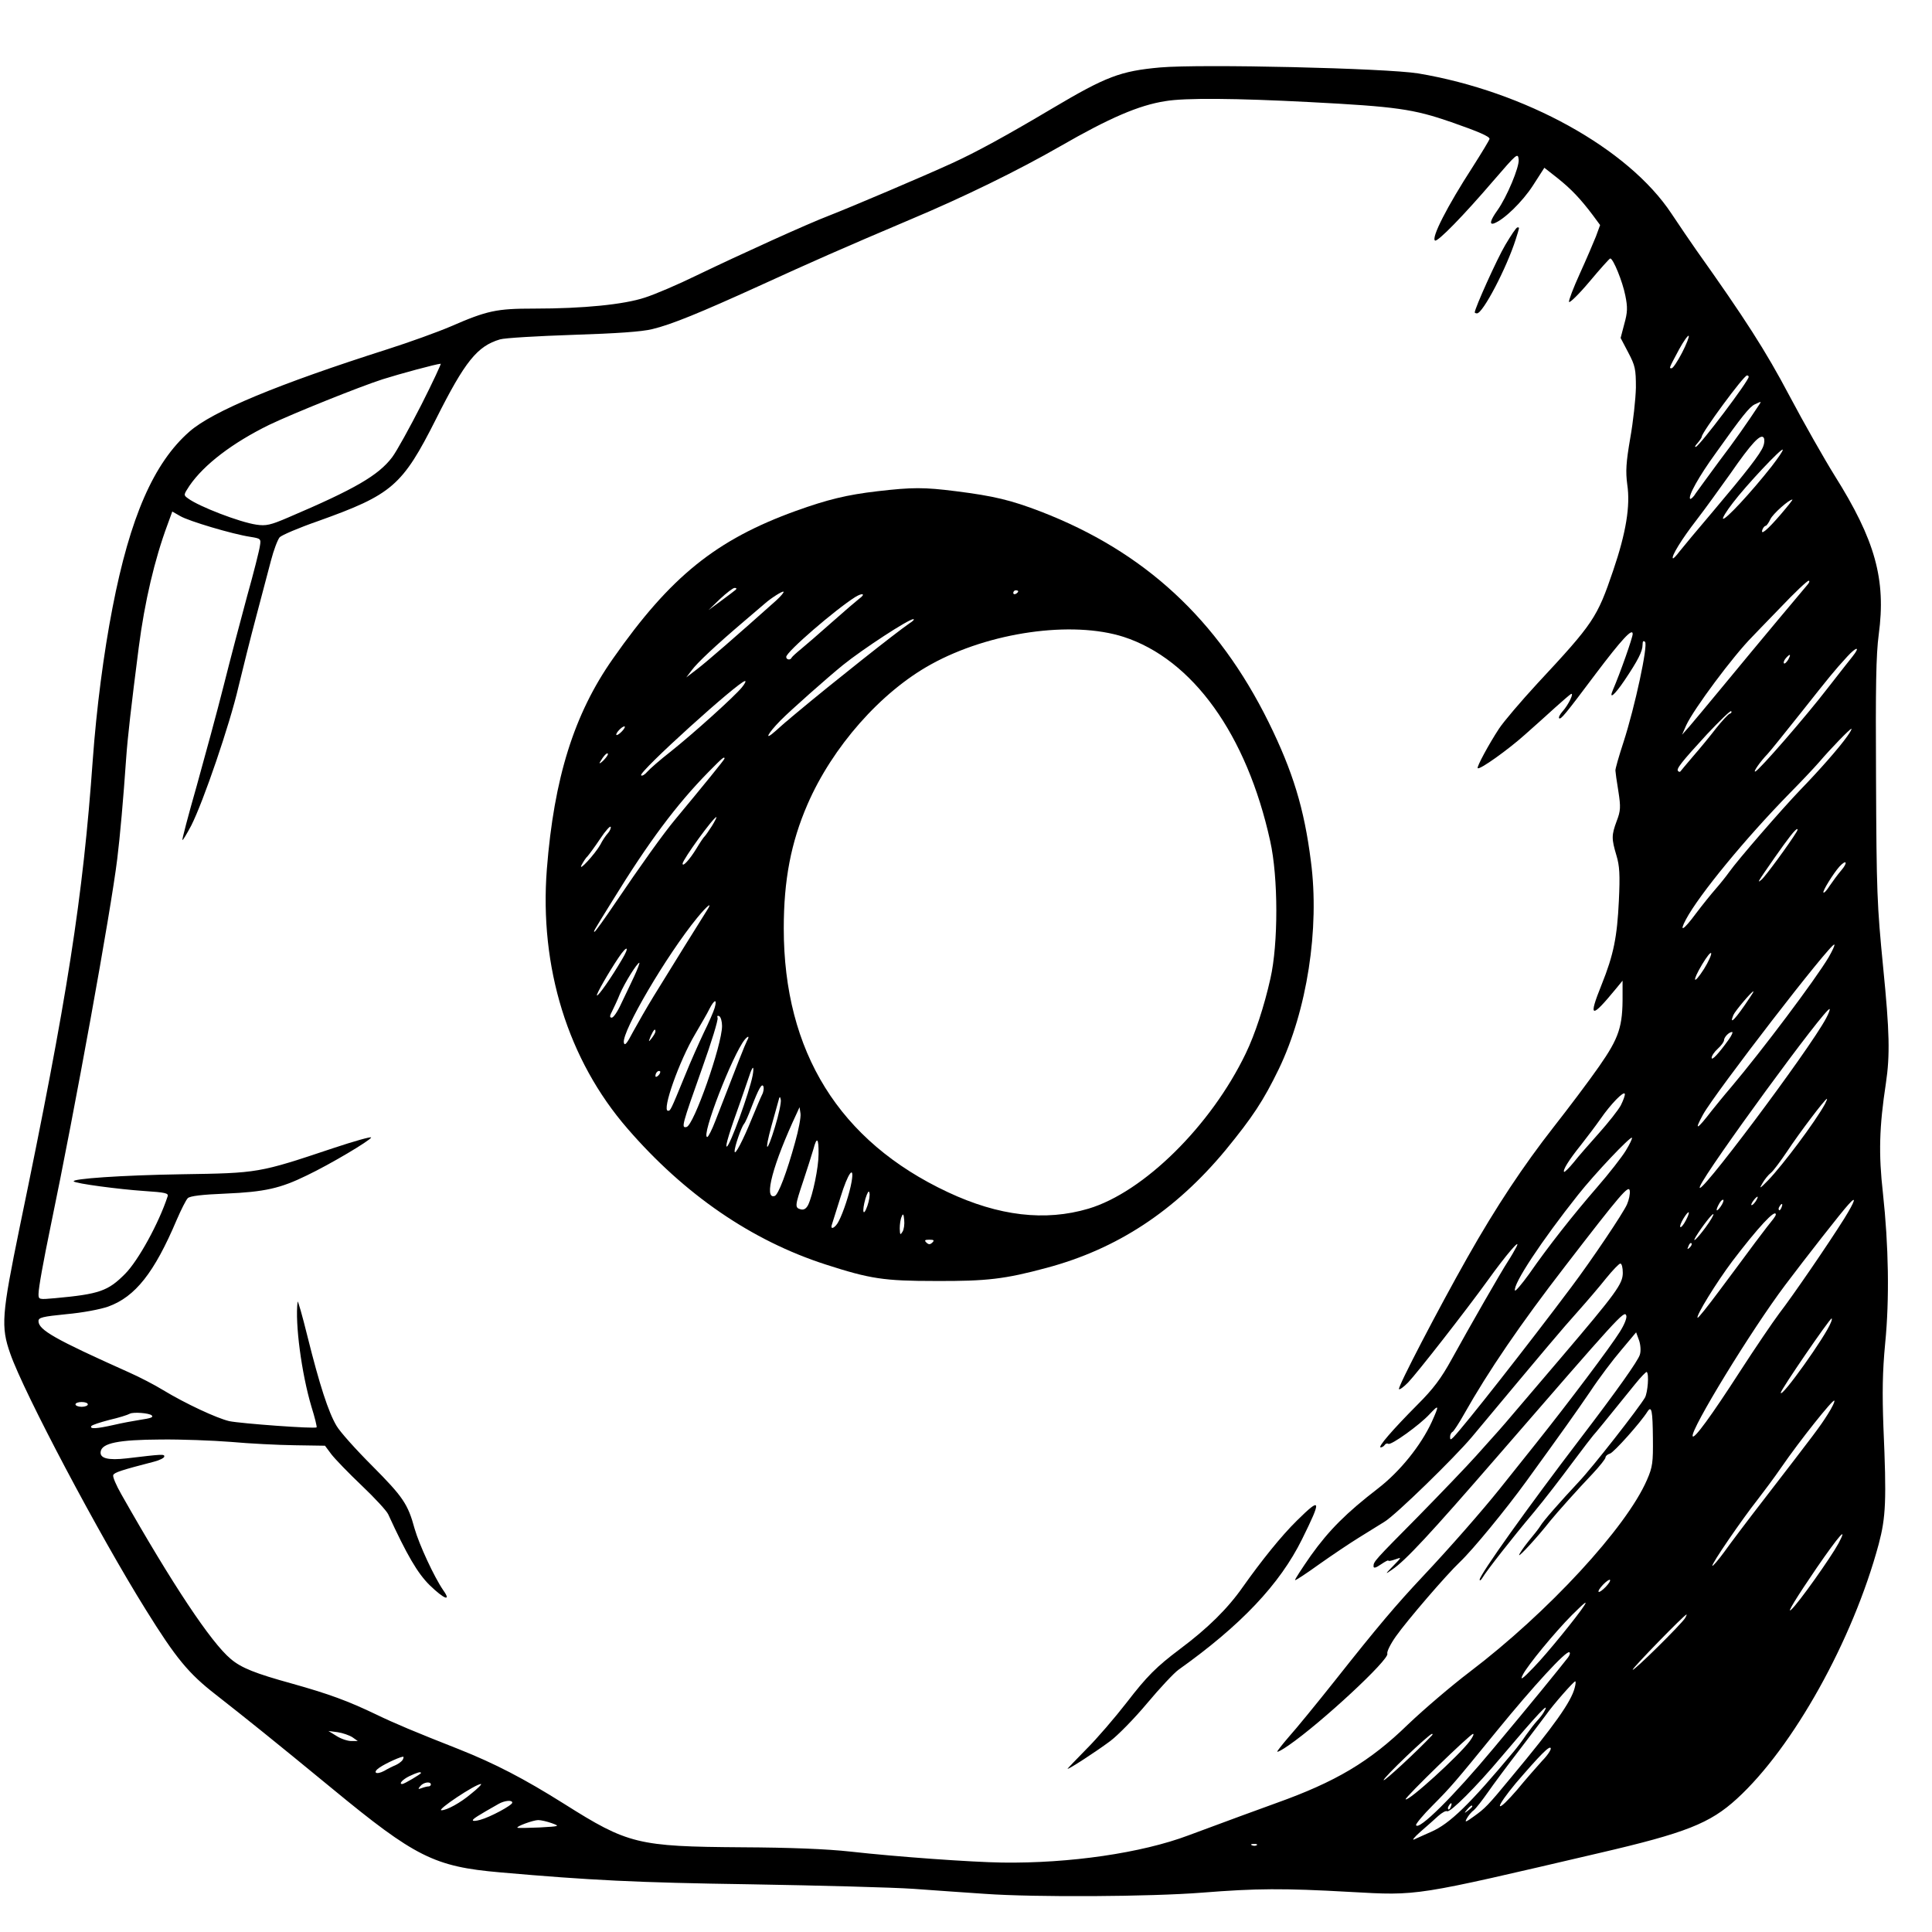 <svg xmlns="http://www.w3.org/2000/svg" xmlns:xlink="http://www.w3.org/1999/xlink" id="Layer_1" x="0px" y="0px" viewBox="0 0 1024 1024" style="enable-background:new 0 0 1024 1024;" xml:space="preserve"><g transform="translate(0,1024) scale(0.1,-0.1)">	<path d="M6148.8,9882.5c-210.6-19-286.5-48.1-570.3-216.4c-240.7-143-404.2-232.8-535-292.3c-149.1-68.3-533.7-231.6-647.5-275.9  c-116.4-44.3-469.6-205-703.7-317.6c-98.1-48.1-222.4-101.2-274.7-117.7c-111.2-36.7-325.7-58.2-586-58.2  c-200.1,0-248.5-10.1-443.4-94.9c-68-29.1-218.4-83.5-333.5-120.2c-583.4-186-927.4-329-1050.3-436.6  c-189.7-165.8-315.2-454.3-408.1-933.9c-47.1-241.7-85-535.3-104.6-806.1c-52.3-733.9-133.4-1252.7-387.2-2476.4  C9,3270.8,3.7,3208.8,54.7,3064.6c71.9-206.3,470.9-960.4,718.1-1356.5c159.6-256.9,226.3-337.9,371.5-450.5  c166.1-130.3,294.3-232.8,616.1-497.3c440.8-363.2,541.5-413.8,889.4-444.2c477.4-41.8,720.7-54.4,1327.6-63.3  c367.6-6.3,756-16.5,863.3-24c108.6-7.6,278.6-20.2,379.3-26.6c268.1-19,877.7-15.2,1151,6.3c287.8,22.8,429,24,786.1,3.8  c363.6-20.2,333.5-24,1319.8,206.3c457.8,106.3,586,156.9,728.6,287.2c298.2,272.1,614.8,840.2,752.1,1350.2  c37.9,143,41.9,231.6,24.9,620c-6.5,179.7-5.2,292.3,9.2,442.9c23.5,236.6,18.3,520.1-11.8,797.2  c-23.5,207.5-19.6,350.5,15.7,582.1c22.2,149.3,19.6,272.1-14.4,613.7c-32.7,335.3-35.3,394.8-37.9,1012.3  c-2.6,474.5,0,645.3,14.4,752.9c39.2,291-18.3,499.8-234.1,842.8c-53.6,86-162.2,277.1-239.4,422.6  c-125.6,237.9-235.4,408.7-494.4,773.2c-30.1,43-88.9,129.1-130.8,192.3c-228.9,345.5-777,647.9-1342,742.8  C7344.3,9878.7,6367.2,9901.5,6148.8,9882.5z M6940.1,9699c461.7-24,550.7-36.7,752.1-106.3c145.2-50.6,202.7-75.9,202.7-88.6  c0-5.1-40.5-72.1-88.9-148.1c-136-210.1-221.1-377.1-200.1-391c14.4-7.6,150.4,131.6,308.7,316.3  c125.6,145.5,130.8,150.6,134.7,112.6c3.9-39.2-62.8-198.7-112.5-268.3c-37.9-53.1-44.5-78.5-18.3-69.6  c52.3,19,150.4,113.9,206.7,201.2l60.2,93.6l69.3-54.4c74.6-59.5,123-111.4,187-196.1l39.2-53.1l-22.2-60.7  c-13.1-32.9-51-121.5-85-196.1c-34-74.7-60.2-143-57.6-150.6c2.6-7.6,52.3,40.5,108.6,107.6c56.2,67.1,105.9,122.7,109.9,122.7  c15.7,0,65.4-122.7,79.8-196.1c13.1-63.3,11.8-89.8-5.2-150.6l-19.6-74.7l40.5-77.2c36.6-69.6,40.5-87.3,40.5-186  c-1.3-59.5-14.4-181-30.1-268.3c-22.2-129.1-24.9-175.9-15.7-245.5c17-112.6-6.5-255.6-74.6-455.5  c-85-250.5-104.6-279.7-401.6-598.5c-86.3-93.6-179.2-202.5-204-240.4c-52.3-79.7-119-202.5-112.5-208.8  c10.5-10.1,162.2,98.7,249.8,177.2c52.3,45.6,124.3,111.4,162.2,145.5c36.6,32.9,73.2,64.5,81.1,69.6  c20.9,12.7-11.8-56.9-43.2-91.1c-14.4-16.5-22.2-31.6-18.3-36.7c9.2-7.6,31.4,19,193.6,235.4c138.6,183.5,196.2,245.5,196.2,211.3  c0-19-65.4-205-104.6-296.1c-23.5-54.4,7.8-29.1,61.5,50.6c70.6,105,95.5,153.1,95.5,188.5c0,17.7,3.9,24,13.1,15.2  c17-16.5-53.6-344.2-113.8-530.2c-24.9-75.9-44.5-144.3-43.2-151.8c0-6.3,6.5-55.7,15.7-110.1c13.1-83.5,11.8-103.8-9.2-158.2  c-27.5-74.7-27.5-92.4-1.3-181c17-55.7,19.6-102.5,13.1-240.4c-9.2-192.3-27.5-286-91.6-445.4c-71.9-178.4-56.2-182.2,75.9-21.5  l35.3,43v-75.9c1.3-167-18.3-226.5-124.3-378.4c-53.6-77.2-163.5-222.7-242-322.7c-158.3-202.5-303.5-420.1-456.5-690.9  c-150.4-265.7-371.5-689.6-362.3-697.2c3.9-3.8,24.9,11.4,48.4,35.4c48.4,50.6,303.5,377.1,422.5,541.6  c98.1,136.7,177.9,229,151.7,177.2c-9.2-17.7-28.8-51.9-44.5-75.9c-36.6-55.7-202.7-345.5-298.2-518.8  c-56.2-102.5-98.1-158.2-181.8-241.7c-132.1-132.9-213.2-226.5-194.9-226.5c6.5,0,17,6.3,20.9,12.7c5.2,7.6,13.1,10.1,19.6,6.3  c14.4-8.9,166.1,100,218.4,156.9c51,54.4,52.3,49.4,11.8-40.5c-57.6-125.3-168.7-263.2-285.1-353  c-167.4-129.1-259-220.2-355.8-355.6c-48.4-69.6-86.3-127.8-83.7-130.3c2.6-2.5,60.2,35.4,126.9,83.5  c68,48.1,162.2,111.4,209.3,140.5c47.1,29.1,109.9,68.3,138.6,86c60.2,36.7,368.9,337.9,461.7,447.9  c388.5,465.7,481.3,575.8,559.8,663.1c49.7,55.7,119,136.7,153,179.7c34,41.8,68,77.2,74.6,77.2c7.8,0,13.1-21.5,13.1-49.4  c0-58.2-34-105-327-449.2c-111.2-130.3-225-264.5-252.4-296.1c-27.5-32.9-62.8-73.4-78.5-91.1c-15.7-17.7-69.3-77.2-119-132.9  c-49.7-55.7-188.4-199.9-307.4-321.4c-232.8-235.4-236.8-239.2-236.8-264.5c0-11.4,11.8-8.9,39.2,10.1c22.2,15.2,39.2,24,39.2,20.2  c0-3.8,15.7-1.3,36.6,6.3c35.3,12.7,35.3,12.7-10.5-34.2c-44.5-45.6-44.5-46.8-6.5-20.2c70.6,46.8,204,191.1,557.2,598.5  c647.5,746.6,673.6,776.9,684.1,749.1c5.2-11.4-9.2-48.1-34-87.3c-49.7-79.7-269.5-372-442.1-588.4  c-68-84.8-155.7-194.9-194.9-244.2c-90.3-112.6-260.3-307.5-406.8-463.1c-142.6-151.8-238.1-264.5-464.3-550.4  c-99.4-125.3-209.3-259.4-244.6-298.6c-34-39.2-62.8-75.9-62.8-79.7c0-5.1,27.5,10.1,60.2,32.9c174,120.2,535,455.5,523.2,485.9  c-3.9,10.1,17,51.9,45.8,92.4c58.9,83.5,266.8,325.2,338.8,393.5c69.3,65.8,244.6,279.7,351.9,427.7  c202.7,279.7,256.4,355.6,338.8,475.8c45.8,69.6,120.3,168.3,164.8,220.2l78.5,93.6l15.7-43c7.8-22.8,10.5-56.9,3.9-75.9  c-9.2-31.6-120.3-188.5-312.6-440.4c-281.2-368.2-536.3-726.3-536.3-751.6c0-7.6,7.8-2.5,15.7,11.4c20.9,35.4,153,205,273.4,348  c54.9,65.8,145.2,183.5,201.4,259.4c57.6,77.2,107.3,141.7,111.2,145.5c6.5,6.3,68,81,221.1,270.8c31.4,39.2,60.2,68.3,62.8,65.8  c13.1-11.4,5.2-107.6-9.2-135.4c-31.4-54.4-277.3-369.5-351.9-447.9c-98.1-105-188.4-207.5-202.7-232.8  c-6.5-11.4-35.3-48.1-62.8-81c-27.5-34.2-49.7-67.1-49.7-73.4c0-10.1,98.1,96.2,163.5,179.7c39.2,48.1,147.8,169.6,226.3,251.8  c36.6,39.2,68,78.5,68,86s10.5,16.4,23.5,20.2c20.9,6.3,162.2,164.5,198.8,222.7c22.2,34.2,27.5,3.8,28.8-141.7  c1.3-126.5-1.3-151.8-31.4-220.2c-108.6-251.8-524.5-702.3-939.2-1017.4c-96.8-73.4-243.3-198.7-327-278.4  c-204-198.7-384.6-305-699.8-417.6c-102-36.7-239.4-87.3-464.3-170.8C6050.7,418.6,5668.7,363,5311.6,368  c-164.8,2.5-555.9,30.4-804.4,58.2c-125.6,13.9-319.2,21.5-575.5,22.8c-552,3.8-603,16.5-941.8,230.3  c-213.2,134.1-367.6,213.9-558.5,289.8c-231.5,91.1-340.1,136.7-436.9,183.5c-150.4,72.1-249.8,108.8-448.6,164.5  c-192.3,53.1-266.8,82.3-323.1,130.3c-104.6,87.3-311.3,398.6-579.4,871.9c-27.5,48.1-47.1,93.6-43.2,102.5  c5.2,13.9,44.5,26.6,215.8,70.9c30.1,7.6,54.9,20.2,54.9,27.8c0,12.7-7.8,12.7-198.8-10.1c-99.4-11.4-143.9,0-138.6,35.4  c6.5,45.6,94.2,63.3,317.8,64.5c108.6,1.3,276-5.1,372.8-12.7c96.8-8.9,248.5-16.5,337.5-17.7l160.9-2.5l34-45.6  c19.6-25.3,91.6-100,160.9-165.8s132.1-134.1,140-151.8c99.4-216.4,155.7-312.6,219.7-375.8c78.5-75.9,116.4-88.6,71.9-26.6  c-48.4,70.9-126.9,240.4-151.7,326.5c-35.3,130.3-61.5,168.3-225,332.8c-85,84.8-170,179.7-188.4,211.3  c-43.2,72.1-90.3,217.6-154.3,474.5c-27.5,111.4-51,193.6-52.3,183.5c-14.4-113.9,20.9-379.6,73.2-555.5  c18.3-58.2,30.1-107.6,27.5-110.1c-7.8-8.9-402.9,20.2-463,32.9c-65.4,15.2-231.5,92.4-350.5,164.5  c-43.2,26.6-125.6,69.6-183.1,94.9c-389.8,174.6-477.4,224-477.4,270.8c0,19,20.9,24,147.8,36.7c85,7.6,179.2,25.3,222.4,40.5  c142.6,51.9,243.3,178.4,362.3,459.3c23.5,54.4,49.7,106.3,58.9,115.2c11.8,11.4,75.9,19,198.8,24c209.3,8.9,291.7,27.8,431.6,96.2  c126.9,60.7,334.9,184.7,341.4,201.2c1.3,6.3-88.9-19-202.7-56.9c-393.7-131.6-393.7-131.6-801.8-137.9  c-319.2-5.1-587.3-24-571.6-38c10.5-11.4,240.7-41.8,371.5-50.6c113.8-7.6,132.1-11.4,125.6-29.1c-45.8-140.5-155.7-340.4-225-410  c-90.3-91.1-136-107.6-371.5-129.1c-85-7.6-87.6-7.6-87.6,21.5c0,32.9,26.2,175.9,64.1,359.4  c129.5,622.6,319.2,1669.1,353.2,1947.4c14.4,115.2,32.7,322.7,47.1,531.5c7.8,111.4,26.2,273.3,66.7,588.4  c31.4,244.2,85,469.5,151.7,649.1l26.2,72.1l41.9-24c44.5-26.6,278.6-96.2,371.5-110.1c54.9-8.9,57.6-10.1,51-48.1  c-2.6-21.5-32.7-141.7-68-267c-34-125.3-90.3-339.1-124.3-474.5c-34-135.4-99.4-374.6-142.6-530.2  c-44.5-155.6-78.5-284.7-75.9-287.2s23.5,32.9,47.1,77.2c64.1,126.5,204,535.3,249.8,733.9c23.5,97.4,65.4,265.7,94.2,373.3  s64.1,241.7,78.5,297.4s35.3,110.1,45.8,122.7c10.5,11.4,102,50.6,204,86c392.4,140.5,446,186,625.2,541.6  c153,305,218.4,385.9,338.8,421.4c24.9,7.6,198.8,17.7,385.9,24c234.1,7.6,364.9,16.5,421.2,30.4c100.7,24,255.1,87.3,566.4,229  c285.1,130.3,436.9,197.4,797.9,350.5c286.5,120.2,575.5,261.9,797.9,389.7c261.6,150.6,417.3,217.6,557.2,239.2  C6279.6,9721.8,6552.9,9719.3,6940.1,9699z M8915.2,8370.4c-23.5-45.6-48.4-82.2-54.9-82.2c-14.4,0-17-5.1,39.2,100  c23.5,43,47.1,75.9,51,72.1C8954.4,8456.4,8938.7,8415.9,8915.2,8370.4z M2233.9,8095.8c-61.5-120.2-130.8-246.8-155.7-279.7  c-73.2-96.2-197.5-168.3-550.7-318.9c-94.2-40.5-117.7-45.6-168.7-38c-87.6,12.7-304.8,96.2-362.3,139.2  c-24.9,17.7-23.5,19,7.8,67.1c77.2,112.6,228.9,227.8,422.5,322.7c126.9,60.7,476.1,201.2,601.7,241.7  c87.6,27.8,283.8,81,307.4,82.2C2339.8,8313.4,2294.1,8214.7,2233.9,8095.8z M9268.4,8242.5c0-21.5-257.7-363.2-279.9-370.8  c-7.8-2.5-3.9,6.3,9.2,20.2c11.8,13.9,22.2,29.1,22.2,34.2c0,21.5,221.1,322.7,239.4,323.9  C9264.4,8250.1,9268.4,8247.6,9268.4,8242.5z M9324.6,8095.8c-64.1-97.4-129.5-191.1-213.2-301.2c-53.6-73.4-109.9-149.3-123-168.3  c-11.8-20.2-26.2-32.9-30.1-30.4c-13.1,12.7,45.8,118.9,136,243c138.6,194.9,177.9,244.2,206.7,258.1  C9336.4,8113.5,9336.4,8113.5,9324.6,8095.8z M9345.5,7874.3c-14.4-39.2-90.3-136.7-266.8-345.5  c-79.8-93.6-159.6-189.8-176.6-211.3c-17-22.8-32.7-39.2-35.3-36.7c-10.5,8.9,47.1,102.5,125.6,203.7  c43.2,55.7,123,167,179.2,245.5c111.2,160.7,160.9,213.9,176.6,189.8C9353.4,7911,9352.1,7890.8,9345.5,7874.3z M9390,7768  c-108.6-137.9-247.2-287.2-257.7-277.1c-3.9,3.8,19.6,41.8,51,82.3c71.9,94.9,260.3,294.8,265.5,283.4  C9451.5,7851.5,9424,7812.3,9390,7768z M9438.4,7513.7c-71.9-83.5-109.9-115.2-96.8-79.7c3.9,10.1,11.8,19,17,19  c3.9,0,15.7,15.2,24.9,35.4c13.1,27.8,98.1,103.8,116.4,103.8C9503.8,7592.1,9475,7556.7,9438.4,7513.7z M9579.7,7140.4  c-20.9-24-244.6-291-461.7-554.2c-69.3-83.5-142.6-172.1-163.5-196.1l-39.2-44.3l22.2,50.6c39.2,84.8,248.5,367,350.5,469.5  c6.5,7.6,74.6,77.2,149.1,154.4c74.6,78.5,141.3,141.7,149.1,141.7C9592.8,7161.9,9590.1,7151.8,9579.7,7140.4z M9819,6760.8  c-15.7-19-74.6-94.9-132.1-168.3c-113.8-148.1-362.3-434-383.2-441.6c-14.4-5.1,26.2,53.1,65.4,93.6  c13.1,13.9,91.6,111.4,174,215.1c159.6,201.2,176.6,222.7,247.2,299.9C9840,6813.9,9862.2,6815.2,9819,6760.8z M9477.6,6743.1  c-9.2-13.9-18.3-22.8-22.2-19c-3.9,3.8,0,15.2,9.2,26.6C9488.1,6777.2,9494.6,6774.7,9477.6,6743.1z M9167.6,6457.1  c-7.8-2.5-40.5-38-71.9-77.2c-30.1-39.2-85-106.3-121.6-148.1c-35.3-41.8-66.7-78.5-68-81c-2.6-2.5-7.8-2.5-11.8,2.5  c-11.8,10.1,17,46.8,153,194.9c66.7,70.9,124.3,126.5,128.2,122.7C9179.4,6465.9,9176.8,6459.6,9167.6,6457.1z M9790.3,6336.9  c-41.9-59.5-146.5-178.4-247.2-282.2c-100.7-105-333.5-373.3-378-436.6c-17-24-49.7-64.5-71.9-89.8  c-22.2-25.3-69.3-83.5-104.6-130.3c-65.4-88.6-91.6-103.8-52.3-30.4c70.6,131.6,315.2,429,549.4,668.1  c58.9,59.5,128.2,132.9,155.7,164.5c61.5,72.1,163.5,177.2,171.3,177.2C9816.4,6377.4,9806,6358.4,9790.3,6336.9z M9522.1,5830.7  c-34-56.9-167.4-239.2-185.7-253.1c-24.9-20.2-24.9-19,69.3,116.4c74.6,106.3,109.9,151.8,120.3,151.8  C9528.7,5845.9,9527.4,5838.3,9522.1,5830.7z M9760.2,5628.3c-19.6-22.8-47.1-60.7-62.8-83.5c-14.4-22.8-28.8-39.2-32.7-35.4  c-6.5,6.3,52.3,101.2,85,137.9C9786.3,5686.5,9795.5,5670,9760.2,5628.3z M9692.2,5166.4c-70.6-118.9-353.2-494.8-516.7-688.4  c-39.2-45.6-85-102.5-103.3-125.3c-79.8-103.8-94.2-108.8-45.8-20.2c62.8,113.9,681.5,916.1,695.9,901  C9726.2,5230.9,9711.8,5200.6,9692.2,5166.4z M9031.6,5104.4c-57.6-89.8-65.4-68.3-9.2,25.3c23.5,39.2,44.5,65.8,47.1,58.2  S9055.2,5142.3,9031.6,5104.4z M9273.6,4951.3c-74.6-112.6-111.2-150.6-86.3-91.1c9.2,21.5,96.8,125.3,105.9,125.3  C9295.8,4985.4,9286.7,4970.2,9273.6,4951.3z M9679.1,4843.7c-88.9-168.3-710.2-995.9-668.4-890.8c34,84.8,669.7,954.1,686.7,938.9  C9700,4889.3,9692.2,4867.8,9679.1,4843.7z M9162.4,4729.8c-53.6-74.7-90.3-113.9-90.3-96.2c0,10.1,14.4,31.6,32.7,48.1  c18.3,16.5,32.7,36.7,32.7,44.3c0,16.5,26.2,44.3,43.2,44.3C9186,4770.3,9178.1,4751.3,9162.4,4729.8z M8590.8,4381.8  c-14.4-26.6-66.7-92.4-116.4-148.1c-48.4-54.4-109.9-124-133.4-154.4c-24.9-30.4-48.4-53.1-51-50.6c-7.8,8.9,23.5,60.7,87.6,140.5  c32.7,41.8,79.8,103.8,104.6,139.2c54.9,79.7,124.3,150.6,129.5,134.1C8614.4,4436.3,8603.9,4408.4,8590.8,4381.8z M9672.5,4388.2  c-51-93.6-225-325.2-300.8-403.7c-43.2-44.3-49.7-48.1-31.4-17.7c11.8,21.5,32.7,46.8,45.8,56.9c13.1,10.1,51,62,86.3,113.9  c64.1,97.4,201.4,278.4,210.6,278.4C9685.6,4416,9680.4,4403.4,9672.5,4388.2z M8617,4141.4c-20.9-34.2-88.9-121.5-151.7-193.6  c-129.5-149.3-259-313.8-361-460.6c-39.2-54.4-73.2-93.6-74.6-87.3c-11.8,32.9,142.6,265.7,333.5,506.2  c88.9,112.6,277.3,311.3,286.5,303.7C8652.3,4206,8637.9,4175.6,8617,4141.4z M8623.5,3856.7c-19.6-45.6-187-294.8-295.6-439.1  c-230.2-307.5-566.4-735.2-625.2-795.9c-14.4-13.9-17-13.9-17,2.5c0,10.1,5.2,22.8,13.1,26.6c6.5,3.8,34,45.6,60.2,92.4  c130.8,231.6,298.2,477.1,537.6,787.1c294.3,382.1,336.2,431.5,341.4,398.6C8640.5,3912.4,8634,3880.7,8623.5,3856.7z M9305,3871.9  c-9.2-12.7-18.3-21.5-22.2-19c-5.2,5.1,23.5,44.3,32.7,44.3C9318.1,3897.2,9314.1,3885.8,9305,3871.9z M9119.3,3844.1  c-23.5-32.9-28.8-21.5-6.5,17.7c7.8,13.9,17,21.5,20.9,19C9137.6,3877,9131,3860.5,9119.3,3844.1z M9774.6,3780.8  c-85-135.4-272.1-408.7-345.3-503.6c-34-45.6-126.9-182.2-205.4-303.7C9069.5,2734.3,8978,2609,8971.4,2628  c-11.8,34.2,311.3,563.1,490.5,801c104.6,139.2,303.5,393.5,334.9,426.4C9842.6,3907.3,9833.4,3875.7,9774.6,3780.8z   M9442.3,3840.3c-3.9-11.4-10.5-17.7-13.1-13.9c-3.9,3.8-2.6,11.4,2.6,19C9443.6,3865.6,9451.5,3861.8,9442.3,3840.3z   M8934.8,3770.7c-11.8-22.8-24.9-38-28.8-34.2c-3.9,3.8,3.9,24,17,45.6C8953.1,3831.4,8962.3,3822.5,8934.8,3770.7z M9039.5,3734  c-43.2-58.2-74.6-88.6-51-48.1c32.7,53.1,87.6,124,92.9,118.9C9083.9,3801,9065.6,3769.4,9039.5,3734z M9412.2,3802.3  c0-3.8-6.5-13.9-13.1-22.8c-7.8-8.9-51-64.5-95.5-124c-44.5-60.7-130.8-175.9-191-256.9c-60.2-81-111.2-145.5-115.1-143  c-9.2,10.1,98.1,184.7,184.4,299.9C9316.8,3732.7,9412.2,3836.5,9412.2,3802.3z M8955.8,3627.7c-13.1-11.4-14.4-10.1-6.5,7.6  c3.9,12.7,11.8,19,15.7,15.2S8964.9,3636.5,8955.8,3627.7z M9703.9,3230.3c-26.2-70.9-265.5-406.2-265.5-372  c0,15.2,259,393.5,269.5,393.5C9710.5,3251.8,9709.2,3241.7,9703.9,3230.3z M9686.9,2743.2c-43.2-68.3-62.8-93.6-334.9-446.7  c-86.3-111.4-181.8-237.9-213.2-282.2c-31.4-43-60.2-75.9-62.8-73.4c-7.8,6.3,158.3,248,239.4,350.5  c30.1,39.2,87.6,115.2,125.6,170.8c99.4,144.3,273.4,361.9,281.2,354.3C9726.2,2812.8,9710.5,2779.9,9686.9,2743.2z M465.5,2796.3  c0-6.3-14.4-12.7-32.7-12.7s-32.7,6.3-32.7,12.7c0,7.6,14.4,12.7,32.7,12.7S465.5,2803.9,465.5,2796.3z M804.2,2738.1  c10.5-10.1-5.2-15.2-64.1-24c-32.7-5.1-94.2-16.4-137.3-26.6c-90.3-20.2-128.2-22.8-119-6.3c3.9,6.3,47.1,20.2,95.5,32.9  c49.7,11.4,98.1,26.6,108.6,32.9C706.1,2757.1,791.2,2750.8,804.2,2738.1z M9744.5,2059.9c-40.5-74.7-213.2-318.9-251.1-351.8  c-26.2-24,28.8,65.8,136,222.7C9747.1,2101.6,9796.8,2158.6,9744.5,2059.9z M8509.7,1828.3c-17-17.7-34-29.1-36.6-25.3  c-3.9,3.8,6.5,20.2,23.5,38s34,29.1,36.6,25.3C8537.2,1862.4,8526.7,1846,8509.7,1828.3z M8397.2,1730.8  c-32.7-51.9-198.8-256.9-266.8-326.5c-62.8-65.8-75.9-73.4-58.9-40.5c24.9,49.4,168.7,224,260.3,316.3  C8398.5,1746,8415.5,1760,8397.2,1730.8z M8932.2,1665c-18.3-31.6-278.6-288.5-278.6-274.6c0,10.1,273.4,291,285.1,292.3  C8941.4,1682.8,8937.4,1675.2,8932.2,1665z M8310.9,1455c-53.6-68.3-187-232.8-392.4-478.3c-214.5-258.1-401.6-442.9-413.3-410  c-1.3,6.3,37.9,54.4,88.9,105c95.5,96.2,116.4,120.2,338.8,393.5c196.2,240.4,367.6,426.4,384.6,417.6  C8324,1480.3,8320.1,1467.6,8310.9,1455z M8346.2,1294.3c-18.3-73.4-109.9-202.5-333.5-470.7c-128.2-155.6-141.3-168.3-201.4-211.3  c-43.2-31.6-49.7-32.9-36.6-10.1c7.8,13.9,23.5,34.2,36.6,43c11.8,10.1,44.5,51.9,74.6,94.9c28.8,41.8,103.3,141.7,164.8,221.4  c61.5,79.7,125.6,165.8,143.9,189.8c37.9,54.4,146.5,177.2,154.3,177.2C8352.8,1328.5,8351.4,1313.3,8346.2,1294.3z M8184,1167.8  c-6.5-12.7-23.5-34.2-36.6-48.1c-13.1-13.9-39.2-48.1-58.9-75.9c-18.3-27.8-48.4-67.1-65.4-87.3  c-235.4-282.2-338.8-382.1-436.9-425.2c-35.3-15.2-75.9-34.2-90.3-40.5c-14.4-6.3,0,11.4,32.7,40.5c32.7,27.8,74.6,65.8,94.2,83.5  s40.5,29.1,47.1,25.3c15.7-8.9,153,127.8,289.1,289.8C8152.6,1158.9,8219.3,1229.8,8184,1167.8z M1867.6,1032.4l28.8-20.2h-35.3  c-18.3,0-53.6,11.4-77.2,26.6l-43.2,26.6l48.4-6.3C1816.6,1055.1,1851.9,1042.5,1867.6,1032.4z M7588.9,1041.2  c-79.8-84.8-249.8-241.7-255.1-236.6c-7.8,7.6,240.7,245.5,256.4,245.5C7594.1,1050.1,7594.1,1046.3,7588.9,1041.2z M7790.3,1012.1  c-56.2-75.9-325.7-321.4-340.1-308.8c-6.5,7.6,342.7,346.7,357.1,346.7C7813.9,1050.1,7806,1033.6,7790.3,1012.1z M8173.6,907.1  c-27.5-30.4-87.6-98.7-133.4-154.4c-47.1-54.4-86.3-93.6-90.3-84.8c-2.6,8.9,35.3,62,83.7,120.2c129.5,150.6,180.5,202.5,185.7,186  C8222,966.6,8202.3,936.2,8173.6,907.1z M2133.2,910.9c-5.2-7.6-22.2-20.2-36.6-26.6c-15.7-6.3-43.2-20.2-60.2-30.4  c-43.2-22.8-64.1-8.9-24.9,17.7c35.3,24,120.3,62,126.9,56.9C2139.7,927.3,2138.4,918.5,2133.2,910.9z M2231.3,842.5  c0-5.1-88.9-58.2-99.4-58.2c-19.6,0,1.3,24,37.9,41.8C2213,846.3,2231.3,851.4,2231.3,842.5z M2283.6,781.8  c0-5.1-5.2-10.1-11.8-10.1s-23.5-3.8-36.6-8.9c-19.6-7.6-20.9-5.1-7.8,10.1C2244.4,794.5,2283.6,799.5,2283.6,781.8z M2496.8,732.5  c-54.9-46.8-128.2-87.3-157-87.3c-28.8,0,180.5,139.2,209.3,139.2C2555.7,784.3,2532.1,760.3,2496.8,732.5z M2715.2,685.6  c0-13.9-117.7-77.2-170-91.1c-22.2-6.3-39.2-7.6-39.2-2.5c0,7.6,23.5,22.8,137.3,87.3C2674.7,697,2715.2,700.8,2715.2,685.6z   M7689.6,664.1c-3.9-11.4-10.5-17.7-13.1-13.9c-3.9,3.8-2.6,11.4,2.6,19C7690.9,689.4,7698.8,685.6,7689.6,664.1z M7803.4,665.4  c0-2.5-10.5-12.7-22.2-21.5c-20.9-16.5-22.2-15.2-5.2,5.1C7792.9,669.2,7803.4,675.5,7803.4,665.4z M2924.5,576.8  c44.5-16.5,43.2-16.5-65.4-22.8c-61.5-2.5-113.8-3.8-116.4-1.3c-9.2,6.3,83.7,40.5,109.9,40.5  C2867,593.3,2899.7,585.7,2924.5,576.8z M6661.5,460.4c-3.9-3.8-15.7-5.1-24.9-1.3c-10.5,3.8-6.5,7.6,7.8,7.6  C6658.9,468,6666.7,464.2,6661.5,460.4z"></path>	<path d="M7978.7,8942.3c-43.2-72.1-162.2-336.6-162.2-358.1c0-2.5,5.2-5.1,11.8-5.1c31.4,0,157,240.4,205.4,392.3  c20.9,67.1,20.9,63.3,9.2,63.3C8036.2,9034.7,8008.8,8992.9,7978.7,8942.3z"></path>	<path d="M4651.1,7636.4c-163.5-19-265.5-44.3-431.6-103.8c-423.8-153.1-665.8-348-970.5-783.3c-206.7-293.6-312.6-634-350.5-1114.8  c-40.5-520.1,111.2-1012.3,427.7-1376.7c302.2-349.2,657.9-593.5,1050.3-720c235.4-75.9,307.4-87.3,582.1-87.3  c272.1-1.3,367.6,10.1,588.6,69.6c374.1,100,681.5,302.4,948.3,623.8c143.9,175.9,200.1,260.7,282.5,430.2  c149.1,310,217.1,742.8,170,1100.9c-35.3,279.7-95.5,475.8-223.7,736.5c-269.5,545.4-657.9,904.8-1208.6,1117.3  c-158.3,60.7-248.5,82.3-448.6,107.6C4897,7657.9,4836.8,7657.9,4651.1,7636.4z M3899,7113.8c-7.8-6.3-41.9-32.9-78.5-59.5  l-65.4-48.1l61.5,59.5c34,31.6,68,58.2,77.2,58.2C3904.2,7123.9,3905.5,7120.1,3899,7113.8z M4113.5,7056.9  c-206.7-184.7-372.8-329-419.9-364.4l-56.2-43l28.8,38c30.1,40.5,124.3,129.1,277.3,259.4c53.6,45.6,103.3,88.6,111.2,94.9  c31.4,27.8,92.9,67.1,98.1,62C4156.7,7101.2,4138.4,7079.7,4113.5,7056.9z M5396.7,7106.2c0-3.8-5.2-10.1-13.1-13.9  c-6.5-3.8-13.1-1.3-13.1,5.1c0,7.6,6.5,13.9,13.1,13.9C5391.4,7111.3,5396.7,7108.8,5396.7,7106.2z M4554.3,7067  c-13.1-10.1-78.5-65.8-143.9-124s-140-122.7-164.8-143c-24.9-20.2-47.1-40.5-49.7-45.6c-6.5-15.2-28.8-11.4-28.8,3.8  c0,26.6,261.6,251.8,366.2,317.6C4572.6,7099.9,4589.6,7092.3,4554.3,7067z M4821.1,6936.7c-70.6-48.1-410.7-317.6-593.8-470.7  c-20.9-17.7-44.5-36.7-52.3-44.3c-9.2-6.3-37.9-32.9-65.4-56.9c-62.8-55.7-41.9-13.9,27.5,56.9c52.3,53.1,251.1,229,330.9,293.6  c103.3,83.5,349.2,244.2,372.8,243C4848.6,6958.2,4839.4,6948.1,4821.1,6936.7z M5955.2,6864.5c366.2-118.9,652.7-517.5,777-1081.9  c43.2-192.3,43.2-545.4,1.3-728.9c-32.7-146.8-82.4-297.4-130.8-397.3c-184.4-383.4-541.5-735.2-833.2-822.5  c-230.2-68.3-476.1-39.2-745.6,87.3c-575.5,269.5-869.8,744-869.8,1398.3c0,255.6,37.9,454.3,125.6,656.7  c132.1,305,388.5,596,655.3,742.8C5243.6,6889.8,5681.8,6951.9,5955.2,6864.5z M3931.7,6596.3c-37.9-46.8-256.4-244.2-379.3-341.7  c-53.6-41.8-108.6-89.8-121.6-105s-27.5-24-32.7-19c-15.7,16.5,518,498.6,550.7,499.8C3955.2,6630.4,3947.4,6615.3,3931.7,6596.3z   M3297.3,6364.7c-13.1-13.9-26.2-22.8-30.1-20.2c-6.5,7.6,27.5,44.3,41.9,45.6C3315.6,6390,3310.4,6378.6,3297.3,6364.7z   M3199.2,6210.3c-17-16.5-24.9-20.2-19.6-10.1c18.3,31.6,36.6,51.9,41.9,45.6C3225.4,6242,3214.9,6226.8,3199.2,6210.3z   M3840.1,6219.2c0-5.1-116.4-148.1-261.6-322.7c-61.5-73.4-184.4-245.5-315.2-439.1c-57.6-86-108.6-155.6-111.2-155.6  c-7.8,0-13.1-8.9,94.2,164.5c192.3,312.6,338.8,508.7,507.5,680.8C3828.4,6223,3840.1,6233.1,3840.1,6219.2z M3773.4,5862.3  c-17-26.6-34-50.6-37.9-54.4c-5.2-3.8-24.9-32.9-44.5-65.8c-34-55.7-73.2-100-73.2-79.7c0,20.2,163.5,246.8,179.2,246.8  C3799.6,5909.2,3789.1,5887.7,3773.4,5862.3z M3221.4,5823.1c-10.5-11.4-28.8-38-39.2-59.5c-27.5-49.4-121.6-151.8-99.4-107.6  c9.2,16.5,22.2,38,31.4,45.6c7.8,8.9,37.9,49.4,66.7,92.4c27.5,41.8,53.6,70.9,56.2,63.3  C3238.4,5849.7,3231.9,5834.5,3221.4,5823.1z M3745.9,5413.1c-23.5-36.7-193.6-310-281.2-453c-36.6-59.5-85-144.3-109.9-189.8  c-32.7-63.3-44.5-75.9-48.4-55.7c-9.2,60.7,226.3,461.9,388.5,660.5C3749.9,5442.2,3780,5465,3745.9,5413.1z M3296,5153.7  c-56.2-96.2-125.6-194.9-132.1-189.8c-5.2,5.1,61.5,121.5,115.1,201.2C3324.8,5233.5,3339.2,5224.6,3296,5153.7z M3361.4,5065.2  c-19.6-40.5-49.7-106.3-69.3-145.5c-18.3-40.5-40.5-73.4-49.7-73.4c-11.8,0-11.8,8.9,2.6,35.4c9.2,19,28.8,59.5,40.5,89.8  c24.9,58.2,91.6,165.8,103.3,165.8C3391.5,5137.3,3379.7,5104.4,3361.4,5065.2z M3787.8,4898.1c-5.2-19-31.4-78.5-57.6-131.6  c-24.9-53.1-70.6-154.4-99.4-226.5c-77.2-188.5-77.2-187.3-90.3-187.3c-34,0,60.2,265.7,143.9,406.2  c30.1,51.9,65.4,111.4,75.9,134.1C3786.5,4943.7,3802.2,4947.5,3787.8,4898.1z M3827,4802c0-100-150.4-528.9-188.4-535.3  c-28.8-6.3-24.9,7.6,83.7,313.8c48.4,135.4,85,254.3,81.1,264.5s0,13.9,9.2,8.9C3820.5,4848.8,3827,4826,3827,4802z M3473.9,4772.8  c0-6.3-9.2-21.5-19.6-35.4c-18.3-22.8-18.3-21.5-5.2,11.4C3464.7,4783,3473.9,4791.8,3473.9,4772.8z M3959.2,4723.5  c-10.5-20.2-48.4-116.4-167.4-423.9c-18.3-48.1-37.9-86-43.2-86c-35.3,0,134.7,437.8,198.8,516.3  C3967,4752.6,3973.5,4748.8,3959.2,4723.5z M3989.2,4540c-17-89.8-121.6-377.1-137.3-377.1c-9.2,0,14.4,77.2,73.2,240.4  c18.3,51.9,39.2,113.9,47.1,136.7c6.5,21.5,15.7,40.5,18.3,40.5C3994.5,4580.5,3993.2,4561.5,3989.2,4540z M3489.6,4540  c-9.2-8.9-15.7-10.1-15.7-2.5c0,7.6,3.9,17.7,9.2,21.5c3.9,5.1,11.8,6.3,15.7,2.5C3501.3,4557.7,3497.4,4547.6,3489.6,4540z   M4038.9,4437.5c-7.8-15.2-31.4-72.1-53.6-125.3c-47.1-116.4-91.6-201.2-91.6-174.6c-1.3,22.8,35.3,127.8,49.7,145.5  c6.5,6.3,23.5,45.6,39.2,87.3c39.2,101.2,56.2,131.6,64.1,110.1C4049.4,4471.7,4046.8,4451.4,4038.9,4437.5z M4107,4265.4  c-43.2-141.7-57.6-136.7-18.3,6.3c15.7,55.7,31.4,113.9,36.6,131.6c6.5,26.6,9.2,27.8,13.1,7.6  C4141,4397,4127.9,4332.5,4107,4265.4z M4214.2,4185.7c-43.2-156.9-88.9-279.7-108.6-284.7c-58.9-19-9.2,168.3,117.7,439.1  l14.4,31.6l5.2-34.2C4245.6,4318.6,4232.5,4250.2,4214.2,4185.7z M4338.5,4122.4c0-69.6-30.1-215.1-54.9-268.3  c-10.5-20.2-22.2-27.8-39.2-24c-32.7,8.9-31.4,17.7,13.1,150.6c20.9,62,44.5,137.9,53.6,168.3  C4329.3,4218.6,4339.8,4208.5,4338.5,4122.4z M4513.7,3976.9c-10.5-62-44.5-164.5-68-208.8c-17-35.4-47.1-50.6-36.6-19  c2.6,7.6,23.5,73.4,45.8,145.5C4494.1,4022.5,4529.4,4070.6,4513.7,3976.9z M4597.5,3849.1c-22.2-63.3-30.1-31.6-10.5,38  c10.5,32.9,18.3,45.6,20.9,31.6C4611.9,3907.3,4606.6,3875.7,4597.5,3849.1z M4783.2,3711.2c-11.8-19-13.1-16.5-14.4,17.7  c0,21.5,3.9,50.6,10.5,63.3c6.5,17.7,10.5,13.9,13.1-17.7C4795,3751.7,4791,3722.6,4783.2,3711.2z M4941.5,3654.2  c-11.8-11.4-19.6-11.4-31.4,0s-9.2,15.2,15.7,15.2C4950.6,3669.4,4953.2,3665.6,4941.5,3654.2z"></path>	<path d="M6873.4,2180.1c-82.4-81-187-211.3-286.5-351.8c-79.8-113.9-184.4-217.6-333.5-329c-124.3-93.6-174-143-281.2-282.2  c-62.8-81-159.6-193.6-214.5-248c-54.9-55.7-99.4-102.5-99.4-103.8c0-7.6,151.7,91.1,226.3,146.8  c41.9,31.6,129.5,121.5,196.2,201.2s141.3,159.4,166.1,177.2c330.9,235.4,536.3,453,654,690.9  C7006.8,2295.2,7002.9,2307.9,6873.4,2180.1z"></path></g></svg>